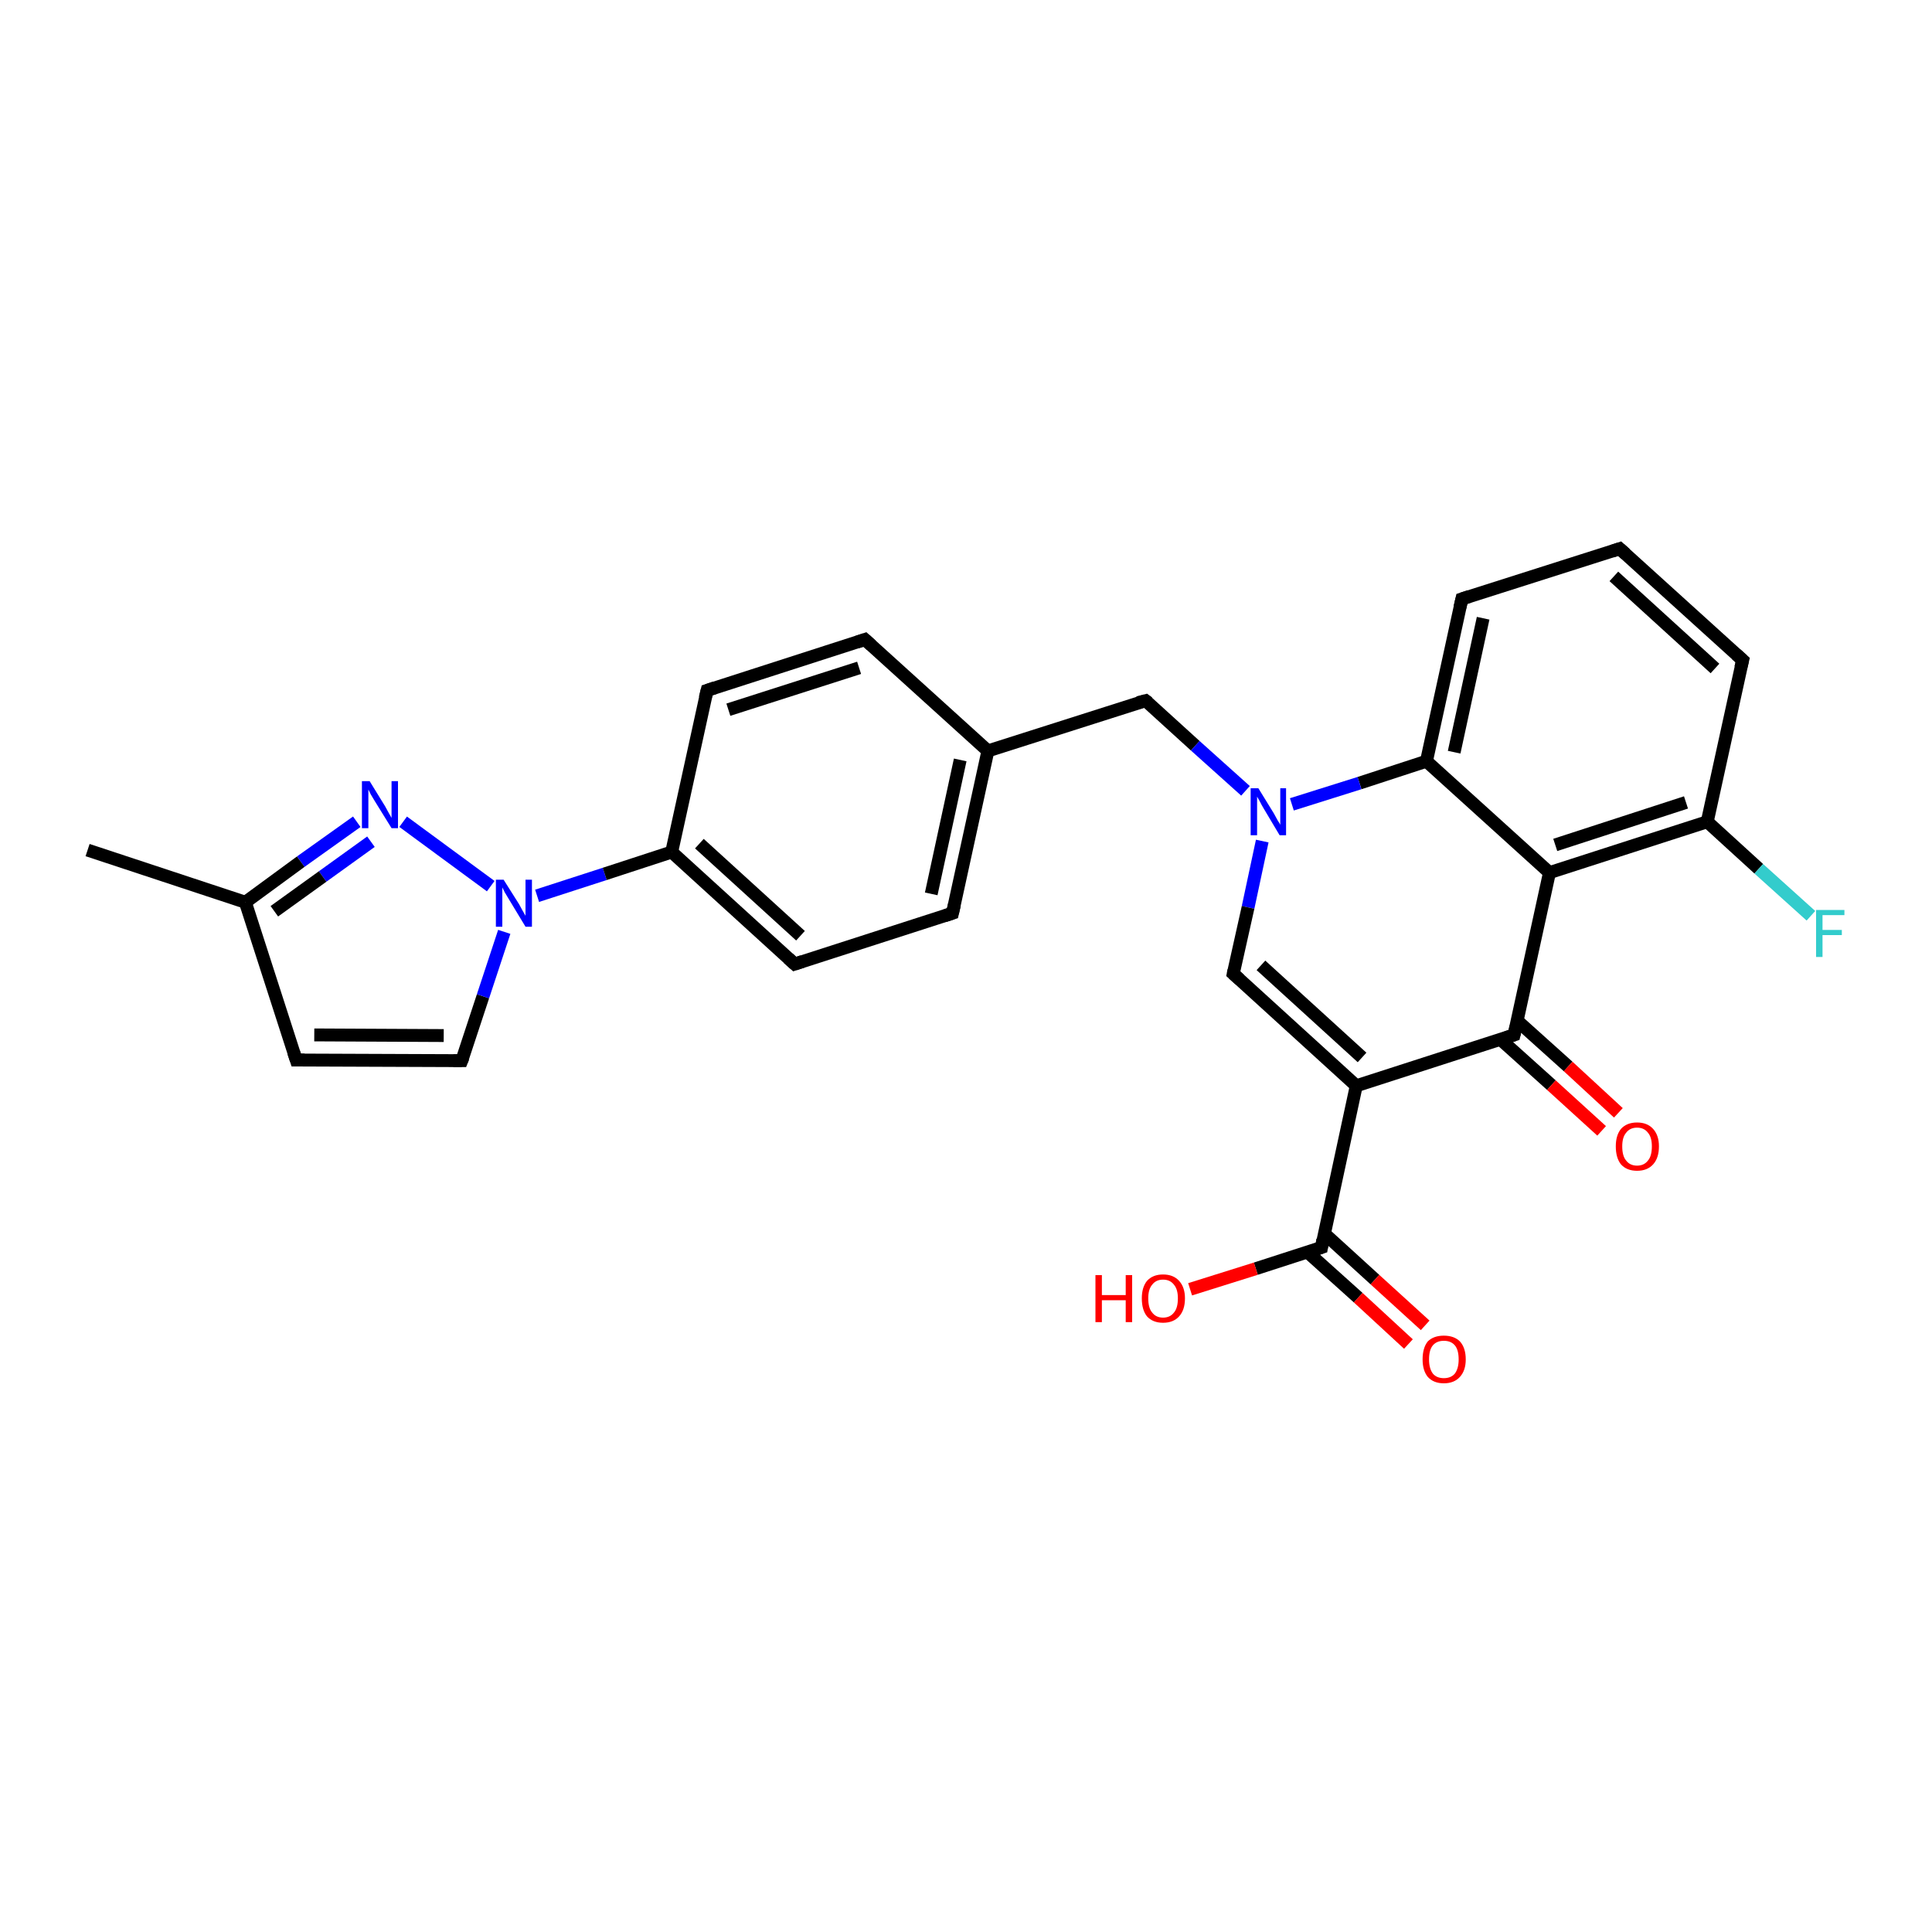 <?xml version='1.0' encoding='iso-8859-1'?>
<svg version='1.1' baseProfile='full'
              xmlns='http://www.w3.org/2000/svg'
                      xmlns:rdkit='http://www.rdkit.org/xml'
                      xmlns:xlink='http://www.w3.org/1999/xlink'
                  xml:space='preserve'
width='300px' height='300px' viewBox='0 0 300 300'>
<!-- END OF HEADER -->
<rect style='opacity:1.0;fill:#FFFFFF;stroke:none' width='300.0' height='300.0' x='0.0' y='0.0'> </rect>
<path class='bond-0 atom-0 atom-1' d='M 13.6,132.0 L 38.1,140.1' style='fill:none;fill-rule:evenodd;stroke:#000000;stroke-width:2.0px;stroke-linecap:butt;stroke-linejoin:miter;stroke-opacity:1' />
<path class='bond-1 atom-1 atom-2' d='M 38.1,140.1 L 46.0,164.6' style='fill:none;fill-rule:evenodd;stroke:#000000;stroke-width:2.0px;stroke-linecap:butt;stroke-linejoin:miter;stroke-opacity:1' />
<path class='bond-2 atom-2 atom-3' d='M 46.0,164.6 L 71.7,164.7' style='fill:none;fill-rule:evenodd;stroke:#000000;stroke-width:2.0px;stroke-linecap:butt;stroke-linejoin:miter;stroke-opacity:1' />
<path class='bond-2 atom-2 atom-3' d='M 48.8,160.7 L 68.9,160.8' style='fill:none;fill-rule:evenodd;stroke:#000000;stroke-width:2.0px;stroke-linecap:butt;stroke-linejoin:miter;stroke-opacity:1' />
<path class='bond-3 atom-3 atom-4' d='M 71.7,164.7 L 75.0,154.7' style='fill:none;fill-rule:evenodd;stroke:#000000;stroke-width:2.0px;stroke-linecap:butt;stroke-linejoin:miter;stroke-opacity:1' />
<path class='bond-3 atom-3 atom-4' d='M 75.0,154.7 L 78.3,144.7' style='fill:none;fill-rule:evenodd;stroke:#0000FF;stroke-width:2.0px;stroke-linecap:butt;stroke-linejoin:miter;stroke-opacity:1' />
<path class='bond-4 atom-4 atom-5' d='M 83.4,139.1 L 93.9,135.7' style='fill:none;fill-rule:evenodd;stroke:#0000FF;stroke-width:2.0px;stroke-linecap:butt;stroke-linejoin:miter;stroke-opacity:1' />
<path class='bond-4 atom-4 atom-5' d='M 93.9,135.7 L 104.3,132.3' style='fill:none;fill-rule:evenodd;stroke:#000000;stroke-width:2.0px;stroke-linecap:butt;stroke-linejoin:miter;stroke-opacity:1' />
<path class='bond-5 atom-5 atom-6' d='M 104.3,132.3 L 123.4,149.7' style='fill:none;fill-rule:evenodd;stroke:#000000;stroke-width:2.0px;stroke-linecap:butt;stroke-linejoin:miter;stroke-opacity:1' />
<path class='bond-5 atom-5 atom-6' d='M 108.6,131.0 L 124.3,145.3' style='fill:none;fill-rule:evenodd;stroke:#000000;stroke-width:2.0px;stroke-linecap:butt;stroke-linejoin:miter;stroke-opacity:1' />
<path class='bond-6 atom-6 atom-7' d='M 123.4,149.7 L 147.9,141.8' style='fill:none;fill-rule:evenodd;stroke:#000000;stroke-width:2.0px;stroke-linecap:butt;stroke-linejoin:miter;stroke-opacity:1' />
<path class='bond-7 atom-7 atom-8' d='M 147.9,141.8 L 153.4,116.6' style='fill:none;fill-rule:evenodd;stroke:#000000;stroke-width:2.0px;stroke-linecap:butt;stroke-linejoin:miter;stroke-opacity:1' />
<path class='bond-7 atom-7 atom-8' d='M 144.6,138.8 L 149.1,118.0' style='fill:none;fill-rule:evenodd;stroke:#000000;stroke-width:2.0px;stroke-linecap:butt;stroke-linejoin:miter;stroke-opacity:1' />
<path class='bond-8 atom-8 atom-9' d='M 153.4,116.6 L 177.9,108.8' style='fill:none;fill-rule:evenodd;stroke:#000000;stroke-width:2.0px;stroke-linecap:butt;stroke-linejoin:miter;stroke-opacity:1' />
<path class='bond-9 atom-9 atom-10' d='M 177.9,108.8 L 185.6,115.8' style='fill:none;fill-rule:evenodd;stroke:#000000;stroke-width:2.0px;stroke-linecap:butt;stroke-linejoin:miter;stroke-opacity:1' />
<path class='bond-9 atom-9 atom-10' d='M 185.6,115.8 L 193.4,122.8' style='fill:none;fill-rule:evenodd;stroke:#0000FF;stroke-width:2.0px;stroke-linecap:butt;stroke-linejoin:miter;stroke-opacity:1' />
<path class='bond-10 atom-10 atom-11' d='M 196.0,130.6 L 193.8,140.9' style='fill:none;fill-rule:evenodd;stroke:#0000FF;stroke-width:2.0px;stroke-linecap:butt;stroke-linejoin:miter;stroke-opacity:1' />
<path class='bond-10 atom-10 atom-11' d='M 193.8,140.9 L 191.5,151.2' style='fill:none;fill-rule:evenodd;stroke:#000000;stroke-width:2.0px;stroke-linecap:butt;stroke-linejoin:miter;stroke-opacity:1' />
<path class='bond-11 atom-11 atom-12' d='M 191.5,151.2 L 210.6,168.6' style='fill:none;fill-rule:evenodd;stroke:#000000;stroke-width:2.0px;stroke-linecap:butt;stroke-linejoin:miter;stroke-opacity:1' />
<path class='bond-11 atom-11 atom-12' d='M 195.8,149.9 L 211.5,164.2' style='fill:none;fill-rule:evenodd;stroke:#000000;stroke-width:2.0px;stroke-linecap:butt;stroke-linejoin:miter;stroke-opacity:1' />
<path class='bond-12 atom-12 atom-13' d='M 210.6,168.6 L 205.2,193.7' style='fill:none;fill-rule:evenodd;stroke:#000000;stroke-width:2.0px;stroke-linecap:butt;stroke-linejoin:miter;stroke-opacity:1' />
<path class='bond-13 atom-13 atom-14' d='M 203.0,194.4 L 210.9,201.5' style='fill:none;fill-rule:evenodd;stroke:#000000;stroke-width:2.0px;stroke-linecap:butt;stroke-linejoin:miter;stroke-opacity:1' />
<path class='bond-13 atom-13 atom-14' d='M 210.9,201.5 L 218.7,208.7' style='fill:none;fill-rule:evenodd;stroke:#FF0000;stroke-width:2.0px;stroke-linecap:butt;stroke-linejoin:miter;stroke-opacity:1' />
<path class='bond-13 atom-13 atom-14' d='M 205.6,191.5 L 213.5,198.7' style='fill:none;fill-rule:evenodd;stroke:#000000;stroke-width:2.0px;stroke-linecap:butt;stroke-linejoin:miter;stroke-opacity:1' />
<path class='bond-13 atom-13 atom-14' d='M 213.5,198.7 L 221.3,205.8' style='fill:none;fill-rule:evenodd;stroke:#FF0000;stroke-width:2.0px;stroke-linecap:butt;stroke-linejoin:miter;stroke-opacity:1' />
<path class='bond-14 atom-13 atom-15' d='M 205.2,193.7 L 195.0,197.0' style='fill:none;fill-rule:evenodd;stroke:#000000;stroke-width:2.0px;stroke-linecap:butt;stroke-linejoin:miter;stroke-opacity:1' />
<path class='bond-14 atom-13 atom-15' d='M 195.0,197.0 L 184.8,200.2' style='fill:none;fill-rule:evenodd;stroke:#FF0000;stroke-width:2.0px;stroke-linecap:butt;stroke-linejoin:miter;stroke-opacity:1' />
<path class='bond-15 atom-12 atom-16' d='M 210.6,168.6 L 235.1,160.7' style='fill:none;fill-rule:evenodd;stroke:#000000;stroke-width:2.0px;stroke-linecap:butt;stroke-linejoin:miter;stroke-opacity:1' />
<path class='bond-16 atom-16 atom-17' d='M 233.0,161.4 L 240.9,168.5' style='fill:none;fill-rule:evenodd;stroke:#000000;stroke-width:2.0px;stroke-linecap:butt;stroke-linejoin:miter;stroke-opacity:1' />
<path class='bond-16 atom-16 atom-17' d='M 240.9,168.5 L 248.7,175.6' style='fill:none;fill-rule:evenodd;stroke:#FF0000;stroke-width:2.0px;stroke-linecap:butt;stroke-linejoin:miter;stroke-opacity:1' />
<path class='bond-16 atom-16 atom-17' d='M 235.6,158.5 L 243.5,165.6' style='fill:none;fill-rule:evenodd;stroke:#000000;stroke-width:2.0px;stroke-linecap:butt;stroke-linejoin:miter;stroke-opacity:1' />
<path class='bond-16 atom-16 atom-17' d='M 243.5,165.6 L 251.3,172.8' style='fill:none;fill-rule:evenodd;stroke:#FF0000;stroke-width:2.0px;stroke-linecap:butt;stroke-linejoin:miter;stroke-opacity:1' />
<path class='bond-17 atom-16 atom-18' d='M 235.1,160.7 L 240.6,135.5' style='fill:none;fill-rule:evenodd;stroke:#000000;stroke-width:2.0px;stroke-linecap:butt;stroke-linejoin:miter;stroke-opacity:1' />
<path class='bond-18 atom-18 atom-19' d='M 240.6,135.5 L 265.1,127.6' style='fill:none;fill-rule:evenodd;stroke:#000000;stroke-width:2.0px;stroke-linecap:butt;stroke-linejoin:miter;stroke-opacity:1' />
<path class='bond-18 atom-18 atom-19' d='M 241.5,131.2 L 261.8,124.6' style='fill:none;fill-rule:evenodd;stroke:#000000;stroke-width:2.0px;stroke-linecap:butt;stroke-linejoin:miter;stroke-opacity:1' />
<path class='bond-19 atom-19 atom-20' d='M 265.1,127.6 L 273.1,134.9' style='fill:none;fill-rule:evenodd;stroke:#000000;stroke-width:2.0px;stroke-linecap:butt;stroke-linejoin:miter;stroke-opacity:1' />
<path class='bond-19 atom-19 atom-20' d='M 273.1,134.9 L 281.2,142.2' style='fill:none;fill-rule:evenodd;stroke:#33CCCC;stroke-width:2.0px;stroke-linecap:butt;stroke-linejoin:miter;stroke-opacity:1' />
<path class='bond-20 atom-19 atom-21' d='M 265.1,127.6 L 270.6,102.5' style='fill:none;fill-rule:evenodd;stroke:#000000;stroke-width:2.0px;stroke-linecap:butt;stroke-linejoin:miter;stroke-opacity:1' />
<path class='bond-21 atom-21 atom-22' d='M 270.6,102.5 L 251.5,85.2' style='fill:none;fill-rule:evenodd;stroke:#000000;stroke-width:2.0px;stroke-linecap:butt;stroke-linejoin:miter;stroke-opacity:1' />
<path class='bond-21 atom-21 atom-22' d='M 266.3,103.8 L 250.6,89.5' style='fill:none;fill-rule:evenodd;stroke:#000000;stroke-width:2.0px;stroke-linecap:butt;stroke-linejoin:miter;stroke-opacity:1' />
<path class='bond-22 atom-22 atom-23' d='M 251.5,85.2 L 227.0,93.0' style='fill:none;fill-rule:evenodd;stroke:#000000;stroke-width:2.0px;stroke-linecap:butt;stroke-linejoin:miter;stroke-opacity:1' />
<path class='bond-23 atom-23 atom-24' d='M 227.0,93.0 L 221.5,118.2' style='fill:none;fill-rule:evenodd;stroke:#000000;stroke-width:2.0px;stroke-linecap:butt;stroke-linejoin:miter;stroke-opacity:1' />
<path class='bond-23 atom-23 atom-24' d='M 230.3,96.0 L 225.8,116.8' style='fill:none;fill-rule:evenodd;stroke:#000000;stroke-width:2.0px;stroke-linecap:butt;stroke-linejoin:miter;stroke-opacity:1' />
<path class='bond-24 atom-8 atom-25' d='M 153.4,116.6 L 134.3,99.3' style='fill:none;fill-rule:evenodd;stroke:#000000;stroke-width:2.0px;stroke-linecap:butt;stroke-linejoin:miter;stroke-opacity:1' />
<path class='bond-25 atom-25 atom-26' d='M 134.3,99.3 L 109.8,107.2' style='fill:none;fill-rule:evenodd;stroke:#000000;stroke-width:2.0px;stroke-linecap:butt;stroke-linejoin:miter;stroke-opacity:1' />
<path class='bond-25 atom-25 atom-26' d='M 133.4,103.7 L 113.1,110.2' style='fill:none;fill-rule:evenodd;stroke:#000000;stroke-width:2.0px;stroke-linecap:butt;stroke-linejoin:miter;stroke-opacity:1' />
<path class='bond-26 atom-4 atom-27' d='M 76.2,137.6 L 62.6,127.6' style='fill:none;fill-rule:evenodd;stroke:#0000FF;stroke-width:2.0px;stroke-linecap:butt;stroke-linejoin:miter;stroke-opacity:1' />
<path class='bond-27 atom-27 atom-1' d='M 55.4,127.6 L 46.7,133.8' style='fill:none;fill-rule:evenodd;stroke:#0000FF;stroke-width:2.0px;stroke-linecap:butt;stroke-linejoin:miter;stroke-opacity:1' />
<path class='bond-27 atom-27 atom-1' d='M 46.7,133.8 L 38.1,140.1' style='fill:none;fill-rule:evenodd;stroke:#000000;stroke-width:2.0px;stroke-linecap:butt;stroke-linejoin:miter;stroke-opacity:1' />
<path class='bond-27 atom-27 atom-1' d='M 57.6,130.7 L 50.1,136.1' style='fill:none;fill-rule:evenodd;stroke:#0000FF;stroke-width:2.0px;stroke-linecap:butt;stroke-linejoin:miter;stroke-opacity:1' />
<path class='bond-27 atom-27 atom-1' d='M 50.1,136.1 L 42.6,141.5' style='fill:none;fill-rule:evenodd;stroke:#000000;stroke-width:2.0px;stroke-linecap:butt;stroke-linejoin:miter;stroke-opacity:1' />
<path class='bond-28 atom-26 atom-5' d='M 109.8,107.2 L 104.3,132.3' style='fill:none;fill-rule:evenodd;stroke:#000000;stroke-width:2.0px;stroke-linecap:butt;stroke-linejoin:miter;stroke-opacity:1' />
<path class='bond-29 atom-24 atom-10' d='M 221.5,118.2 L 211.1,121.6' style='fill:none;fill-rule:evenodd;stroke:#000000;stroke-width:2.0px;stroke-linecap:butt;stroke-linejoin:miter;stroke-opacity:1' />
<path class='bond-29 atom-24 atom-10' d='M 211.1,121.6 L 200.6,124.9' style='fill:none;fill-rule:evenodd;stroke:#0000FF;stroke-width:2.0px;stroke-linecap:butt;stroke-linejoin:miter;stroke-opacity:1' />
<path class='bond-30 atom-24 atom-18' d='M 221.5,118.2 L 240.6,135.5' style='fill:none;fill-rule:evenodd;stroke:#000000;stroke-width:2.0px;stroke-linecap:butt;stroke-linejoin:miter;stroke-opacity:1' />
<path d='M 45.6,163.4 L 46.0,164.6 L 47.3,164.6' style='fill:none;stroke:#000000;stroke-width:2.0px;stroke-linecap:butt;stroke-linejoin:miter;stroke-opacity:1;' />
<path d='M 70.4,164.7 L 71.7,164.7 L 71.9,164.2' style='fill:none;stroke:#000000;stroke-width:2.0px;stroke-linecap:butt;stroke-linejoin:miter;stroke-opacity:1;' />
<path d='M 122.4,148.8 L 123.4,149.7 L 124.6,149.3' style='fill:none;stroke:#000000;stroke-width:2.0px;stroke-linecap:butt;stroke-linejoin:miter;stroke-opacity:1;' />
<path d='M 146.7,142.2 L 147.9,141.8 L 148.2,140.5' style='fill:none;stroke:#000000;stroke-width:2.0px;stroke-linecap:butt;stroke-linejoin:miter;stroke-opacity:1;' />
<path d='M 176.7,109.1 L 177.9,108.8 L 178.3,109.1' style='fill:none;stroke:#000000;stroke-width:2.0px;stroke-linecap:butt;stroke-linejoin:miter;stroke-opacity:1;' />
<path d='M 191.6,150.7 L 191.5,151.2 L 192.5,152.1' style='fill:none;stroke:#000000;stroke-width:2.0px;stroke-linecap:butt;stroke-linejoin:miter;stroke-opacity:1;' />
<path d='M 205.4,192.5 L 205.2,193.7 L 204.6,193.9' style='fill:none;stroke:#000000;stroke-width:2.0px;stroke-linecap:butt;stroke-linejoin:miter;stroke-opacity:1;' />
<path d='M 233.9,161.1 L 235.1,160.7 L 235.4,159.4' style='fill:none;stroke:#000000;stroke-width:2.0px;stroke-linecap:butt;stroke-linejoin:miter;stroke-opacity:1;' />
<path d='M 270.3,103.7 L 270.6,102.5 L 269.6,101.6' style='fill:none;stroke:#000000;stroke-width:2.0px;stroke-linecap:butt;stroke-linejoin:miter;stroke-opacity:1;' />
<path d='M 252.4,86.0 L 251.5,85.2 L 250.3,85.6' style='fill:none;stroke:#000000;stroke-width:2.0px;stroke-linecap:butt;stroke-linejoin:miter;stroke-opacity:1;' />
<path d='M 228.2,92.6 L 227.0,93.0 L 226.7,94.3' style='fill:none;stroke:#000000;stroke-width:2.0px;stroke-linecap:butt;stroke-linejoin:miter;stroke-opacity:1;' />
<path d='M 135.3,100.2 L 134.3,99.3 L 133.1,99.7' style='fill:none;stroke:#000000;stroke-width:2.0px;stroke-linecap:butt;stroke-linejoin:miter;stroke-opacity:1;' />
<path d='M 111.0,106.8 L 109.8,107.2 L 109.5,108.4' style='fill:none;stroke:#000000;stroke-width:2.0px;stroke-linecap:butt;stroke-linejoin:miter;stroke-opacity:1;' />
<path class='atom-4' d='M 78.2 136.6
L 80.6 140.4
Q 80.8 140.8, 81.2 141.5
Q 81.6 142.2, 81.6 142.2
L 81.6 136.6
L 82.6 136.6
L 82.6 143.9
L 81.6 143.9
L 79.0 139.6
Q 78.7 139.1, 78.4 138.6
Q 78.1 138.0, 78.0 137.8
L 78.0 143.9
L 77.0 143.9
L 77.0 136.6
L 78.2 136.6
' fill='#0000FF'/>
<path class='atom-10' d='M 195.4 122.4
L 197.8 126.3
Q 198.0 126.7, 198.4 127.4
Q 198.8 128.0, 198.8 128.1
L 198.8 122.4
L 199.7 122.4
L 199.7 129.7
L 198.7 129.7
L 196.2 125.5
Q 195.9 125.0, 195.6 124.4
Q 195.3 123.9, 195.2 123.7
L 195.2 129.7
L 194.2 129.7
L 194.2 122.4
L 195.4 122.4
' fill='#0000FF'/>
<path class='atom-14' d='M 220.9 211.1
Q 220.9 209.3, 221.7 208.3
Q 222.6 207.4, 224.2 207.4
Q 225.8 207.4, 226.7 208.3
Q 227.6 209.3, 227.6 211.1
Q 227.6 212.8, 226.7 213.8
Q 225.8 214.8, 224.2 214.8
Q 222.6 214.8, 221.7 213.8
Q 220.9 212.8, 220.9 211.1
M 224.2 214.0
Q 225.3 214.0, 225.9 213.3
Q 226.5 212.5, 226.5 211.1
Q 226.5 209.6, 225.9 208.9
Q 225.3 208.2, 224.2 208.2
Q 223.1 208.2, 222.5 208.9
Q 221.9 209.6, 221.9 211.1
Q 221.9 212.5, 222.5 213.3
Q 223.1 214.0, 224.2 214.0
' fill='#FF0000'/>
<path class='atom-15' d='M 170.1 198.0
L 171.1 198.0
L 171.1 201.1
L 174.8 201.1
L 174.8 198.0
L 175.8 198.0
L 175.8 205.3
L 174.8 205.3
L 174.8 201.9
L 171.1 201.9
L 171.1 205.3
L 170.1 205.3
L 170.1 198.0
' fill='#FF0000'/>
<path class='atom-15' d='M 177.3 201.6
Q 177.3 199.9, 178.1 198.9
Q 179.0 197.9, 180.6 197.9
Q 182.2 197.9, 183.1 198.9
Q 184.0 199.9, 184.0 201.6
Q 184.0 203.4, 183.1 204.4
Q 182.2 205.4, 180.6 205.4
Q 179.0 205.4, 178.1 204.4
Q 177.3 203.4, 177.3 201.6
M 180.6 204.6
Q 181.7 204.6, 182.3 203.8
Q 182.9 203.1, 182.9 201.6
Q 182.9 200.2, 182.3 199.5
Q 181.7 198.7, 180.6 198.7
Q 179.5 198.7, 178.9 199.5
Q 178.3 200.2, 178.3 201.6
Q 178.3 203.1, 178.9 203.8
Q 179.5 204.6, 180.6 204.6
' fill='#FF0000'/>
<path class='atom-17' d='M 250.9 178.0
Q 250.9 176.3, 251.7 175.3
Q 252.6 174.3, 254.2 174.3
Q 255.8 174.3, 256.7 175.3
Q 257.6 176.3, 257.6 178.0
Q 257.6 179.8, 256.7 180.8
Q 255.8 181.8, 254.2 181.8
Q 252.6 181.8, 251.7 180.8
Q 250.9 179.8, 250.9 178.0
M 254.2 181.0
Q 255.3 181.0, 255.9 180.2
Q 256.5 179.5, 256.5 178.0
Q 256.5 176.6, 255.9 175.9
Q 255.3 175.1, 254.2 175.1
Q 253.1 175.1, 252.5 175.9
Q 251.9 176.6, 251.9 178.0
Q 251.9 179.5, 252.5 180.2
Q 253.1 181.0, 254.2 181.0
' fill='#FF0000'/>
<path class='atom-20' d='M 282.0 141.3
L 286.4 141.3
L 286.4 142.1
L 283.0 142.1
L 283.0 144.4
L 286.0 144.4
L 286.0 145.2
L 283.0 145.2
L 283.0 148.6
L 282.0 148.6
L 282.0 141.3
' fill='#33CCCC'/>
<path class='atom-27' d='M 57.4 121.3
L 59.8 125.2
Q 60.0 125.6, 60.4 126.3
Q 60.8 127.0, 60.8 127.0
L 60.8 121.3
L 61.8 121.3
L 61.8 128.6
L 60.8 128.6
L 58.2 124.4
Q 57.9 123.9, 57.6 123.4
Q 57.3 122.8, 57.2 122.6
L 57.2 128.6
L 56.2 128.6
L 56.2 121.3
L 57.4 121.3
' fill='#0000FF'/>
</svg>
